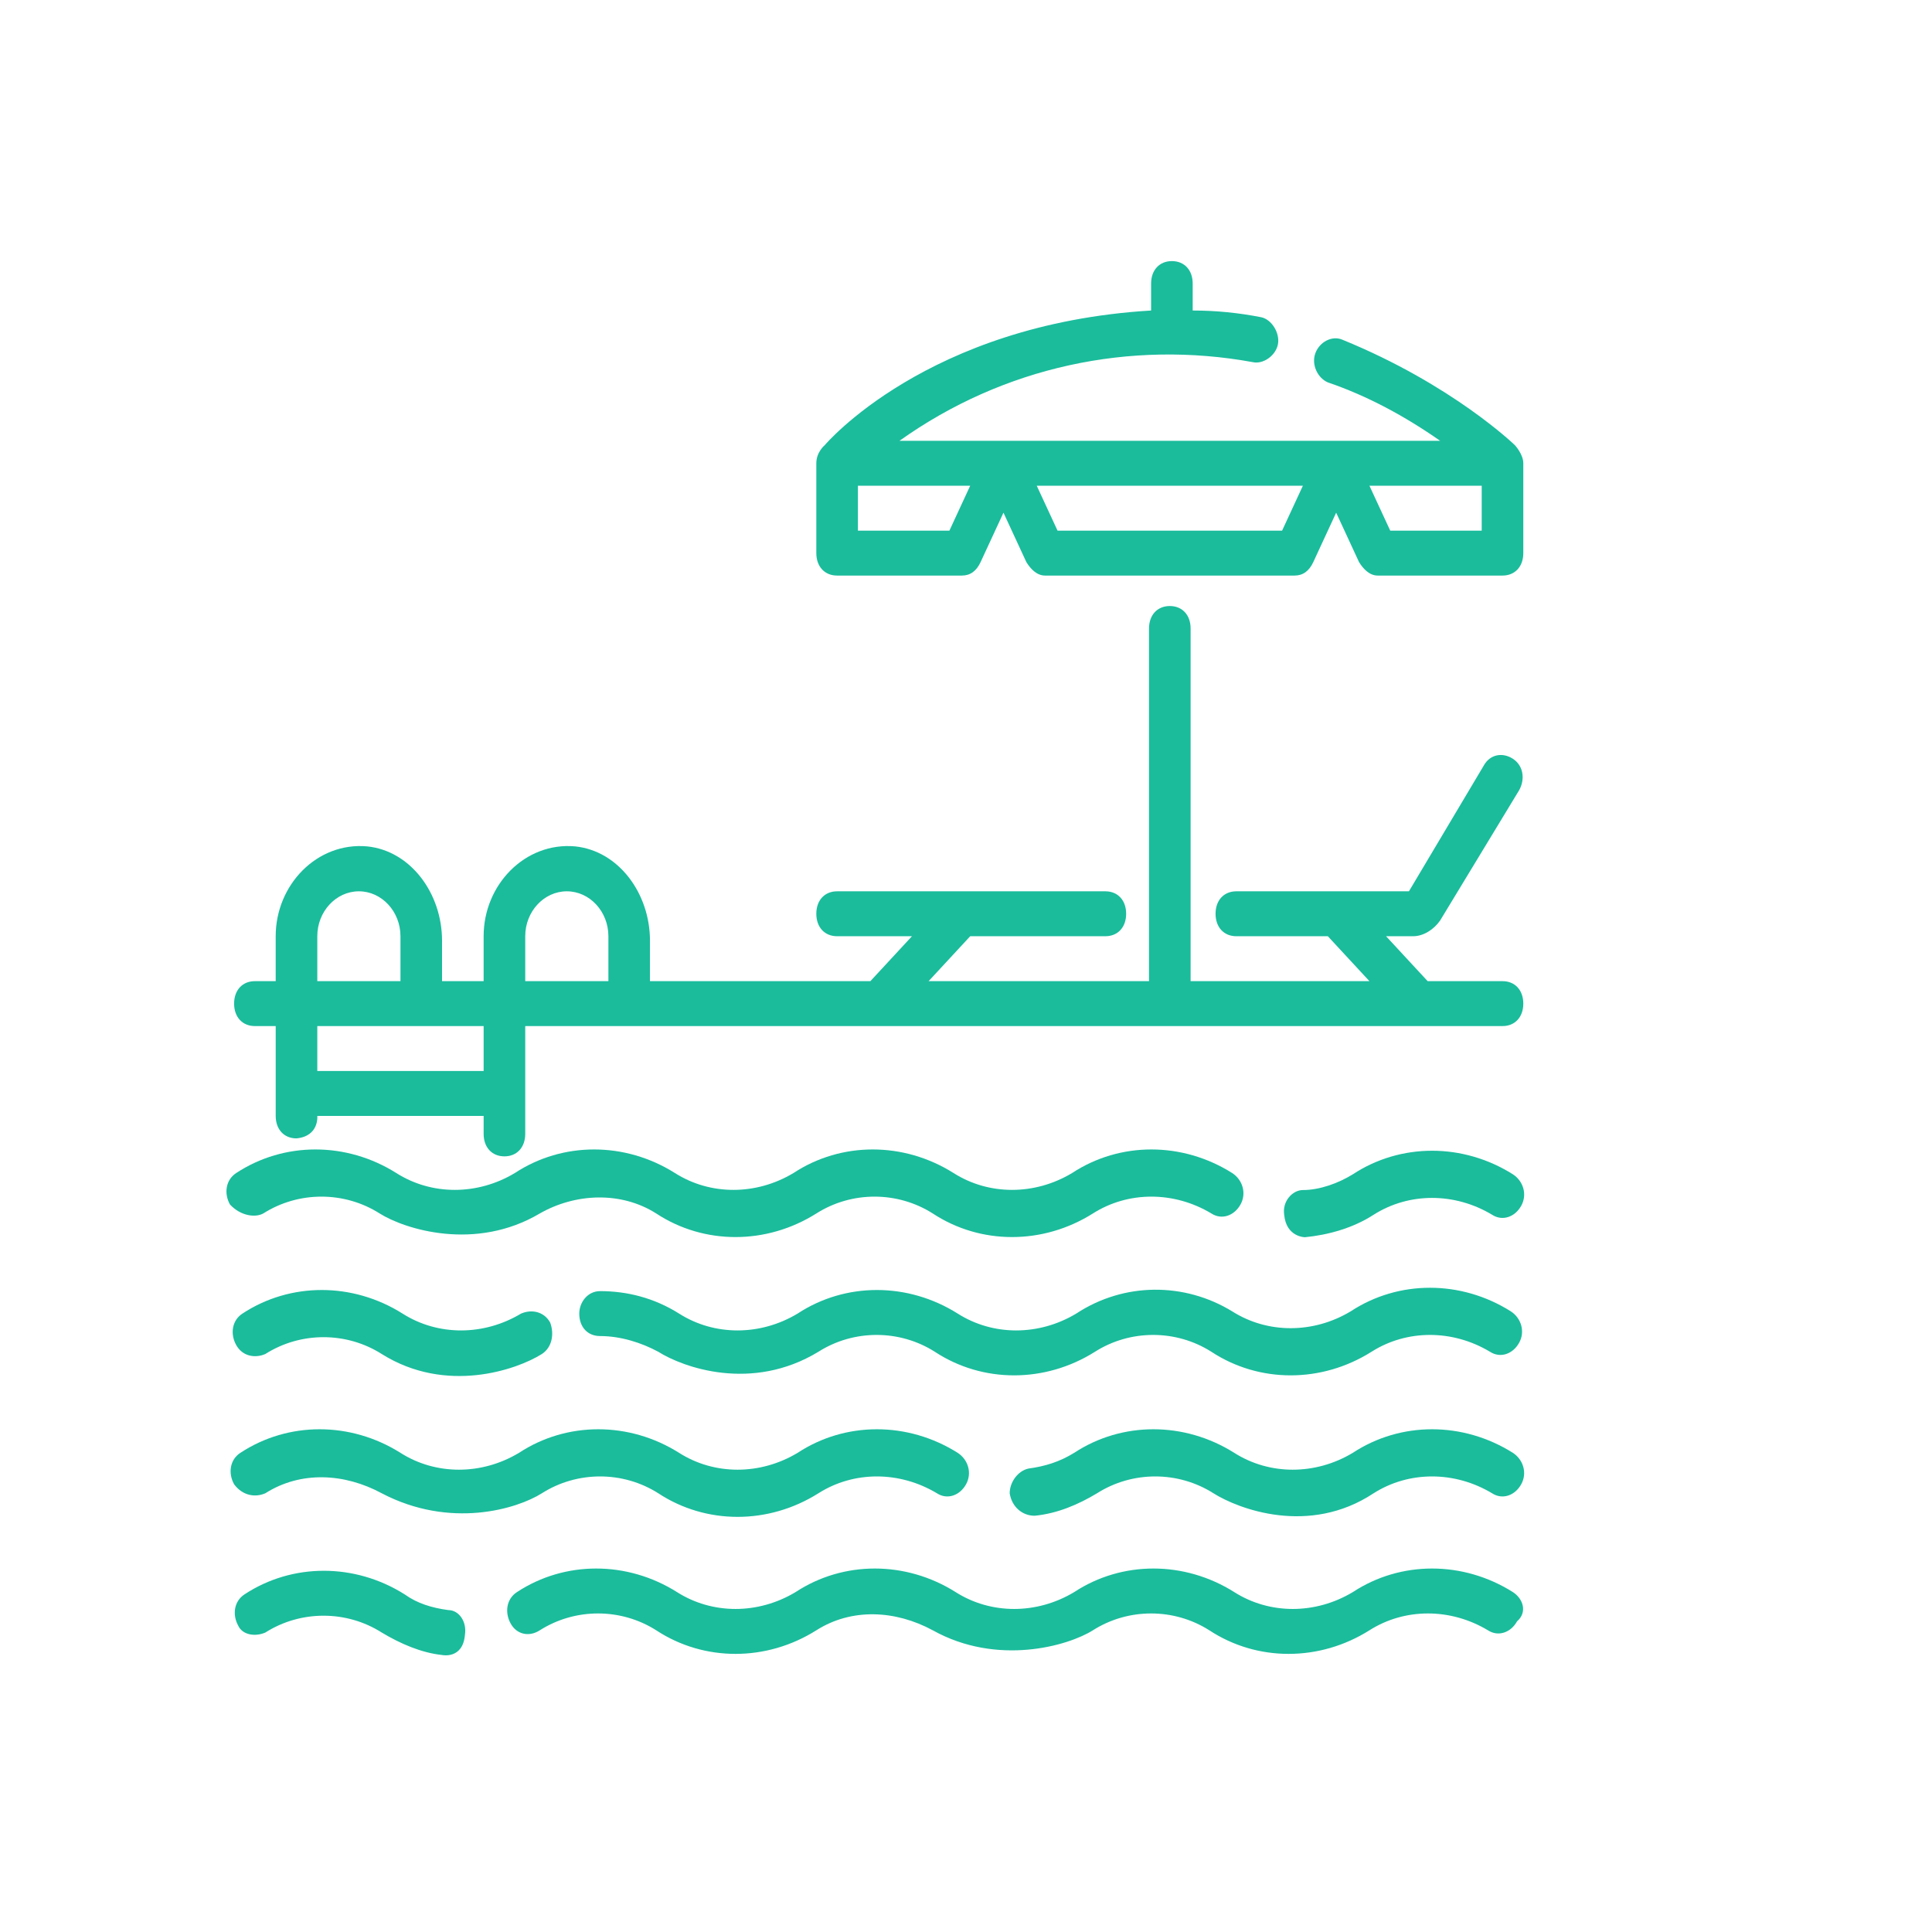 <svg xmlns="http://www.w3.org/2000/svg" xmlns:xlink="http://www.w3.org/1999/xlink" width="1080" height="1080" viewBox="0 0 1080 1080" xml:space="preserve">
<desc>Created with Fabric.js 4.2.0</desc>
<defs>
</defs>
<rect x="0" y="0" width="100%" height="100%" fill="transparent"></rect>
<g transform="matrix(1 0 0 1 540 540)" id="51c37789-c396-4e1e-9f8c-a1aae30f1864">
</g>
<g transform="matrix(1 0 0 1 540 540)" id="da5a331c-3a8d-4d4b-97c4-002a372be6cb">
<rect style="stroke: none; stroke-width: 1; stroke-dasharray: none; stroke-linecap: butt; stroke-dashoffset: 0; stroke-linejoin: miter; stroke-miterlimit: 4; fill: rgb(255,255,255); fill-opacity: 0; fill-rule: nonzero; opacity: 1;" x="-540" y="-540" rx="0" ry="0" width="1080" height="1080"></rect>
</g>
<g transform="matrix(3.24 0 0 3.5 540 643.19)">
<g style="">
		<g transform="matrix(0.41 0 0 0.41 -15.29 -3.18)">
<path style="stroke: none; stroke-width: 1; stroke-dasharray: none; stroke-linecap: butt; stroke-dashoffset: 0; stroke-linejoin: miter; stroke-miterlimit: 4; fill: rgb(26,188,156); fill-rule: nonzero; opacity: 1;" transform=" translate(-349.44, -347)" d="M 87.5 306.25 L 96.25 306.25 L 96.25 341.25 C 96.25 346.5 99.75 350 105 350 C 114.625 349.125 113.75 341.25 113.75 341.25 L 183.75 341.25 L 183.75 348.25 C 183.75 353.5 187.25 357 192.5 357 C 197.75 357 201.25 353.5 201.25 348.25 L 201.25 306.25 L 612.5 306.25 C 617.75 306.25 621.25 302.75 621.25 297.5 C 621.25 292.25 617.75 288.75 612.5 288.75 L 581 288.75 L 563.5 271.25 L 574.875 271.25 C 579.25 271.25 583.625 268.625 586.25 265.125 L 619.5 214.375 C 622.125 210 621.25 204.75 616.875 202.125 C 612.5 199.5 607.25 200.375 604.625 204.75 L 573.125 253.75 L 500.5 253.75 C 495.25 253.75 491.75 257.25 491.75 262.5 C 491.75 267.75 495.25 271.25 500.5 271.25 L 539 271.25 L 556.5 288.75 L 481.25 288.75 L 481.25 151.37 C 481.25 146.12 477.75 142.62 472.5 142.62 C 467.25 142.62 463.75 146.12 463.75 151.37 L 463.75 288.75 L 371 288.75 L 388.5 271.25 L 445.375 271.25 C 450.625 271.25 454.125 267.75 454.125 262.5 C 454.125 257.25 450.625 253.75 445.375 253.75 L 332.495 253.75 C 327.245 253.75 323.745 257.25 323.745 262.5 C 323.745 267.75 327.245 271.25 332.495 271.25 L 363.995 271.25 L 346.495 288.75 L 253.745 288.75 L 253.745 273 C 253.745 254.625 240.62 238 222.245 236.25 C 201.245 234.5 183.745 251.125 183.745 271.25 L 183.745 288.75 L 166.245 288.75 L 166.245 273 C 166.245 254.625 153.12 238 134.745 236.25 C 113.745 234.5 96.245 251.125 96.245 271.25 L 96.245 288.75 L 87.495 288.75 C 82.245 288.75 78.745 292.25 78.745 297.5 C 78.745 302.75 82.245 306.25 87.495 306.25 z M 201.25 271.25 C 201.25 261.625 209.125 253.75 218.75 253.75 C 228.375 253.75 236.25 261.625 236.25 271.25 L 236.25 288.75 L 201.25 288.75 z M 113.75 271.25 C 113.75 261.625 121.625 253.75 131.25 253.75 C 140.875 253.75 148.75 261.625 148.75 271.25 L 148.75 288.75 L 113.75 288.75 z M 113.75 306.25 L 183.75 306.25 L 183.75 323.75 L 113.75 323.75 z M 616.88 526.75 C 595.88 514.5 569.63 514.5 549.505 526.75 C 533.755 535.5 514.505 535.5 499.63 526.75 C 478.63 514.5 452.38 514.5 432.255 526.75 C 416.505 535.5 397.255 535.5 382.38 526.75 C 361.38 514.5 335.13 514.5 315.005 526.75 C 299.255 535.5 280.005 535.5 265.13 526.75 C 244.13 514.5 217.88 514.5 197.755 526.75 C 193.38 529.375 192.505 534.625 195.13 539 C 197.755 543.375 203.005 544.25 207.38 541.625 C 222.255 532.875 241.505 532.875 256.38 541.625 C 276.505 553.875 302.755 553.875 323.755 541.625 C 338.63 532.875 357.005 533.75 372.755 541.625 C 399.88 555.625 429.63 547.75 440.13 541.625 C 455.005 532.875 474.255 532.875 489.13 541.625 C 509.255 553.875 535.505 553.875 556.505 541.625 C 571.38 532.875 590.63 532.875 606.38 541.625 C 610.755 544.25 616.005 542.5 618.63 538.125 C 623.005 534.625 621.255 529.375 616.88 526.75 z M 168.88 533.75 C 161.88 532.875 155.755 531.125 150.505 527.625 C 129.505 515.375 103.255 515.375 83.13 527.625 C 78.755 530.25 77.88 535.5 80.505 539.875 C 82.255 543.375 87.505 544.25 91.88 542.5 C 106.755 533.75 126.005 533.75 140.88 542.5 C 148.755 546.875 157.505 550.375 166.255 551.25 C 166.255 551.25 175.005 553 175.88 543.375 C 176.755 538.125 173.255 533.75 168.88 533.75 z M 415.62 497 C 425.245 496.125 433.995 492.625 441.87 488.25 C 456.745 479.5 475.995 479.5 490.87 488.25 C 501.37 494.375 531.12 504.875 558.245 488.25 C 573.12 479.5 592.37 479.5 608.12 488.25 C 612.495 490.875 617.745 489.125 620.37 484.75 C 622.995 480.375 621.245 475.125 616.87 472.5 C 595.87 460.25 569.62 460.25 549.495 472.5 C 533.745 481.25 514.495 481.25 499.62 472.5 C 478.62 460.25 452.37 460.25 432.245 472.5 C 426.12 476 419.995 477.75 412.995 478.625 C 408.62 479.5 405.12 483.875 405.12 488.25 C 405.995 493.5 410.37 497 415.62 497 z M 91.875 488.25 C 106.75 479.5 125.125 480.375 140.875 488.25 C 169.75 502.25 197.75 494.375 208.25 488.25 C 223.125 479.5 242.375 479.5 257.25 488.25 C 277.375 500.5 303.625 500.5 324.625 488.25 C 339.5 479.5 358.75 479.5 374.5 488.25 C 378.875 490.875 384.125 489.125 386.75 484.75 C 389.375 480.375 387.625 475.125 383.25 472.5 C 362.25 460.25 336 460.25 315.875 472.5 C 300.125 481.25 280.875 481.25 266 472.5 C 245 460.25 218.75 460.25 198.625 472.5 C 182.875 481.25 163.625 481.25 148.75 472.5 C 127.75 460.25 101.5 460.25 81.375 472.5 C 77 475.125 76.125 480.375 78.75 484.75 C 82.25 489.125 87.5 490 91.875 488.25 z M 433.12 418.25 C 417.37 427 398.12 427 383.245 418.25 C 362.245 406 335.995 406 315.87 418.25 C 300.12 427 280.87 427 265.995 418.25 C 255.495 412.125 244.12 409.5 232.745 409.5 C 227.495 409.5 223.995 413.875 223.995 418.25 C 223.995 423.5 227.495 427 232.745 427 C 241.495 427 250.245 429.625 257.245 433.125 C 267.745 439.25 296.62 448.875 324.62 433.125 C 339.495 424.375 358.745 424.375 373.62 433.125 C 393.745 445.375 419.995 445.375 440.995 433.125 C 455.87 424.375 475.12 424.375 489.995 433.125 C 510.12 445.375 536.37 445.375 557.37 433.125 C 572.245 424.375 591.495 424.375 607.245 433.125 C 611.62 435.75 616.87 434 619.495 429.625 C 622.12 425.25 620.37 420 615.995 417.375 C 594.995 405.125 568.745 405.125 548.62 417.375 C 532.87 426.125 513.62 426.125 498.745 417.375 C 478.62 406 453.245 406 433.12 418.25 z M 91.875 434 C 106.75 425.25 126 425.25 140.875 434 C 168 449.75 197.75 440.125 208.25 434 C 212.625 431.375 213.5 426.125 211.75 421.75 C 209.125 417.375 203.875 416.5 199.5 418.25 C 183.75 427 164.5 427 149.625 418.25 C 128.625 406 102.375 406 82.25 418.25 C 77.875 420.875 77 426.125 79.625 430.5 C 82.25 434.875 87.5 435.75 91.875 434 z M 529.38 388.5 C 539.005 387.625 549.505 385 558.255 379.75 C 573.13 371 592.38 371 608.13 379.75 C 612.505 382.375 617.755 380.625 620.38 376.25 C 623.005 371.875 621.255 366.625 616.88 364 C 595.88 351.75 569.63 351.75 549.505 364 C 543.38 367.5 535.505 370.125 528.505 370.125 C 524.13 370.125 519.755 374.5 520.63 379.75 C 521.505 388.5 529.38 388.5 529.38 388.5 z" stroke-linecap="round"></path>
</g>
		<g transform="matrix(0.41 0 0 0.41 -15.72 -64.13)">
<path style="stroke: none; stroke-width: 1; stroke-dasharray: none; stroke-linecap: butt; stroke-dashoffset: 0; stroke-linejoin: miter; stroke-miterlimit: 4; fill: rgb(26,188,156); fill-rule: nonzero; opacity: 1;" transform=" translate(-348.39, -198.84)" d="M 91 379.75 C 105.875 371 125.125 371 140 379.75 C 150.5 385.875 180.25 394.625 207.375 379.75 C 222.25 371.875 241.5 371 256.375 379.75 C 276.5 392 302.75 392 323.75 379.75 C 338.625 371 357.875 371 372.75 379.75 C 392.875 392 419.125 392 440.125 379.75 C 455 371 474.25 371 490 379.75 C 494.375 382.375 499.625 380.625 502.25 376.25 C 504.875 371.875 503.125 366.625 498.75 364 C 477.75 351.75 451.5 351.75 431.375 364 C 415.625 372.75 396.375 372.75 381.5 364 C 360.5 351.75 334.25 351.75 314.125 364 C 298.375 372.75 279.125 372.75 264.25 364 C 243.25 351.75 217 351.75 196.875 364 C 181.125 372.75 161.875 372.75 147 364 C 126 351.75 99.75 351.75 79.625 364 C 75.25 366.625 74.375 371.875 77 376.25 C 81.375 380.625 87.5 381.5 91 379.75 z M 332.5 131.25 L 385 131.25 C 388.5 131.25 391.125 129.5 392.875 126 L 402.5 106.75 L 412.125 126 C 413.875 128.625 416.5 131.25 420 131.25 L 525 131.25 C 528.5 131.25 531.125 129.5 532.875 126 L 542.5 106.75 L 552.125 126 C 553.875 128.625 556.5 131.25 560 131.25 L 612.5 131.25 C 617.75 131.25 621.25 127.75 621.25 122.5 L 621.25 87.5 C 621.25 84 617.75 80.5 617.75 80.5 C 617.75 80.5 591.5 56.875 545.125 39.375 C 540.75 37.625 535.5 40.25 533.75 44.625 C 532 49 534.625 54.25 539 56 C 555.625 61.25 571.375 69.125 586.25 78.75 L 358.75 78.75 C 402.5 49.875 455.875 39.375 507.5 48.125 C 511.875 49 517.125 45.5 518 41.125 C 518.875 36.75 515.375 31.5 511 30.625 C 501.375 28.875 491.75 28 482.125 28 L 482.125 17.5 C 482.125 12.25 478.625 8.75 473.375 8.75 C 468.125 8.75 464.625 12.25 464.625 17.5 L 464.625 28 C 370.125 33.25 327.245 80.5 327.245 80.5 C 327.245 80.5 323.745 83.125 323.745 87.5 L 323.745 122.5 C 323.745 127.75 327.245 131.25 332.495 131.25 z M 603.75 96.25 L 603.75 113.75 L 565.25 113.75 L 556.5 96.25 z M 528.5 96.25 L 519.75 113.75 L 425.25 113.75 L 416.5 96.25 z M 341.25 96.25 L 388.5 96.25 L 379.75 113.75 L 341.25 113.75 z" stroke-linecap="round"></path>
</g>
		<g transform="matrix(0.41 0 0 0.41 -123.78 131.91)">
<path style="stroke: none; stroke-width: 1; stroke-dasharray: none; stroke-linecap: butt; stroke-dashoffset: 0; stroke-linejoin: miter; stroke-miterlimit: 4; fill: rgb(26,188,156); fill-rule: nonzero; opacity: 1;" transform=" translate(-15.74, 15.92)" d="M 29.312 -1.75 C 27.8 -0.969 26.222 -0.379 24.578 0.016 C 22.941 0.422 21.238 0.625 19.468 0.625 C 14.156 0.625 9.941 -0.859 6.827 -3.828 C 3.722 -6.797 2.171 -10.828 2.171 -15.922 C 2.171 -21.016 3.722 -25.047 6.827 -28.016 C 9.941 -30.985 14.155 -32.469 19.468 -32.469 C 21.238 -32.469 22.941 -32.27 24.578 -31.875 C 26.222 -31.477 27.8 -30.883 29.312 -30.094 L 29.312 -23.5 C 27.781 -24.54 26.273 -25.301 24.796 -25.782 C 23.316 -26.27 21.757 -26.516 20.125 -26.516 C 17.187 -26.516 14.878 -25.571 13.203 -23.688 C 11.523 -21.813 10.687 -19.223 10.687 -15.922 C 10.687 -12.629 11.523 -10.04 13.203 -8.157 C 14.878 -6.282 17.187 -5.344 20.125 -5.344 C 21.757 -5.344 23.316 -5.583 24.796 -6.063 C 26.273 -6.551 27.781 -7.317 29.312 -8.36 z" stroke-linecap="round"></path>
</g>
		<g transform="matrix(0.41 0 0 0.41 -111.88 133.42)">
<path style="stroke: none; stroke-width: 1; stroke-dasharray: none; stroke-linecap: butt; stroke-dashoffset: 0; stroke-linejoin: miter; stroke-miterlimit: 4; fill: rgb(26,188,156); fill-rule: nonzero; opacity: 1;" transform=" translate(-12.56, 12.25)" d="M 21.453 -17.406 C 20.773 -17.718 20.101 -17.945 19.437 -18.093 C 18.781 -18.25 18.117 -18.328 17.453 -18.328 C 15.484 -18.328 13.969 -17.695 12.906 -16.437 C 11.851 -15.176 11.328 -13.367 11.328 -11.015 L 11.328 0.001 L 3.672 0.001 L 3.672 -23.921 L 11.328 -23.921 L 11.328 -19.999 C 12.305 -21.562 13.43 -22.703 14.703 -23.421 C 15.984 -24.14 17.515 -24.499 19.297 -24.499 C 19.547 -24.499 19.82 -24.488 20.125 -24.468 C 20.426 -24.445 20.859 -24.398 21.422 -24.328 z" stroke-linecap="round"></path>
</g>
		<g transform="matrix(0.41 0 0 0.41 -102.12 133.55)">
<path style="stroke: none; stroke-width: 1; stroke-dasharray: none; stroke-linecap: butt; stroke-dashoffset: 0; stroke-linejoin: miter; stroke-miterlimit: 4; fill: rgb(26,188,156); fill-rule: nonzero; opacity: 1;" transform=" translate(-14.72, 11.94)" d="M 27.562 -12.031 L 27.562 -9.844 L 9.671 -9.844 C 9.859 -8.051 10.503 -6.707 11.609 -5.812 C 12.722 -4.914 14.28 -4.469 16.28 -4.469 C 17.882 -4.469 19.53 -4.703 21.218 -5.172 C 22.905 -5.648 24.64 -6.375 26.421 -7.344 L 26.421 -1.453 C 24.616 -0.765 22.812 -0.25 20.999 0.094 C 19.187 0.446 17.378 0.625 15.577 0.625 C 11.241 0.625 7.874 -0.472 5.468 -2.672 C 3.07 -4.879 1.874 -7.969 1.874 -11.937 C 1.874 -15.843 3.05 -18.91 5.406 -21.14 C 7.769 -23.379 11.015 -24.5 15.14 -24.5 C 18.898 -24.5 21.91 -23.363 24.171 -21.094 C 26.429 -18.832 27.562 -15.812 27.562 -12.031 z M 19.703 -14.562 C 19.703 -16.019 19.273 -17.191 18.421 -18.078 C 17.578 -18.972 16.472 -19.422 15.109 -19.422 C 13.617 -19.422 12.41 -19.004 11.484 -18.172 C 10.566 -17.336 9.992 -16.133 9.765 -14.562 z" stroke-linecap="round"></path>
</g>
		<g transform="matrix(0.41 0 0 0.41 -90.21 133.55)">
<path style="stroke: none; stroke-width: 1; stroke-dasharray: none; stroke-linecap: butt; stroke-dashoffset: 0; stroke-linejoin: miter; stroke-miterlimit: 4; fill: rgb(26,188,156); fill-rule: nonzero; opacity: 1;" transform=" translate(-13.98, 11.94)" d="M 14.391 -10.766 C 12.797 -10.766 11.598 -10.493 10.797 -9.954 C 9.993 -9.411 9.594 -8.614 9.594 -7.563 C 9.594 -6.594 9.914 -5.832 10.563 -5.282 C 11.207 -4.739 12.11 -4.469 13.266 -4.469 C 14.703 -4.469 15.91 -4.985 16.891 -6.016 C 17.879 -7.047 18.375 -8.336 18.375 -9.891 L 18.375 -10.766 z M 26.079 -13.657 L 26.079 -0.001 L 18.376 -0.001 L 18.376 -3.548 C 17.345 -2.098 16.188 -1.04 14.907 -0.376 C 13.626 0.288 12.067 0.624 10.235 0.624 C 7.755 0.624 5.739 -0.098 4.188 -1.548 C 2.645 -2.993 1.876 -4.868 1.876 -7.173 C 1.876 -9.985 2.837 -12.04 4.766 -13.344 C 6.704 -14.657 9.735 -15.313 13.86 -15.313 L 18.376 -15.313 L 18.376 -15.923 C 18.376 -17.13 17.895 -18.016 16.938 -18.579 C 15.989 -19.141 14.501 -19.423 12.47 -19.423 C 10.833 -19.423 9.313 -19.255 7.907 -18.923 C 6.501 -18.598 5.188 -18.11 3.97 -17.454 L 3.97 -23.282 C 5.614 -23.688 7.259 -23.989 8.907 -24.188 C 10.563 -24.395 12.212 -24.501 13.86 -24.501 C 18.18 -24.501 21.298 -23.645 23.204 -21.938 C 25.118 -20.239 26.079 -17.477 26.079 -13.657 z" stroke-linecap="round"></path>
</g>
		<g transform="matrix(0.41 0 0 0.41 -79.6 132.14)">
<path style="stroke: none; stroke-width: 1; stroke-dasharray: none; stroke-linecap: butt; stroke-dashoffset: 0; stroke-linejoin: miter; stroke-miterlimit: 4; fill: rgb(26,188,156); fill-rule: nonzero; opacity: 1;" transform=" translate(-10.24, 15.36)" d="M 12.031 -30.719 L 12.031 -23.922 L 19.906 -23.922 L 19.906 -18.453 L 12.031 -18.453 L 12.031 -8.312 C 12.031 -7.195 12.25 -6.441 12.687 -6.047 C 13.125 -5.66 14 -5.469 15.312 -5.469 L 19.25 -5.469 L 19.25 0 L 12.687 0 C 9.664 0 7.523 -0.629 6.265 -1.89 C 5.004 -3.148 4.375 -5.289 4.375 -8.312 L 4.375 -18.453 L 0.578 -18.453 L 0.578 -23.922 L 4.375 -23.922 L 4.375 -30.719 z" stroke-linecap="round"></path>
</g>
		<g transform="matrix(0.41 0 0 0.41 -69.16 133.55)">
<path style="stroke: none; stroke-width: 1; stroke-dasharray: none; stroke-linecap: butt; stroke-dashoffset: 0; stroke-linejoin: miter; stroke-miterlimit: 4; fill: rgb(26,188,156); fill-rule: nonzero; opacity: 1;" transform=" translate(-14.72, 11.94)" d="M 27.562 -12.031 L 27.562 -9.844 L 9.671 -9.844 C 9.859 -8.051 10.503 -6.707 11.609 -5.812 C 12.722 -4.914 14.28 -4.469 16.28 -4.469 C 17.882 -4.469 19.53 -4.703 21.218 -5.172 C 22.905 -5.648 24.64 -6.375 26.421 -7.344 L 26.421 -1.453 C 24.616 -0.765 22.812 -0.25 20.999 0.094 C 19.187 0.446 17.378 0.625 15.577 0.625 C 11.241 0.625 7.874 -0.472 5.468 -2.672 C 3.07 -4.879 1.874 -7.969 1.874 -11.937 C 1.874 -15.843 3.05 -18.91 5.406 -21.14 C 7.769 -23.379 11.015 -24.5 15.14 -24.5 C 18.898 -24.5 21.91 -23.363 24.171 -21.094 C 26.429 -18.832 27.562 -15.812 27.562 -12.031 z M 19.703 -14.562 C 19.703 -16.019 19.273 -17.191 18.421 -18.078 C 17.578 -18.972 16.472 -19.422 15.109 -19.422 C 13.617 -19.422 12.41 -19.004 11.484 -18.172 C 10.566 -17.336 9.992 -16.133 9.765 -14.562 z" stroke-linecap="round"></path>
</g>
		<g transform="matrix(0.41 0 0 0.41 -56.91 131.75)">
<path style="stroke: none; stroke-width: 1; stroke-dasharray: none; stroke-linecap: butt; stroke-dashoffset: 0; stroke-linejoin: miter; stroke-miterlimit: 4; fill: rgb(26,188,156); fill-rule: nonzero; opacity: 1;" transform=" translate(-14.8, 16.3)" d="M 19.953 -20.422 L 19.953 -33.234 L 27.64 -33.234 L 27.64 0 L 19.953 0 L 19.953 -3.453 C 18.898 -2.047 17.738 -1.016 16.469 -0.359 C 15.195 0.297 13.726 0.625 12.062 0.625 C 9.113 0.625 6.691 -0.547 4.797 -2.891 C 2.91 -5.234 1.969 -8.25 1.969 -11.937 C 1.969 -15.625 2.91 -18.641 4.797 -20.984 C 6.691 -23.328 9.113 -24.5 12.062 -24.5 C 13.719 -24.5 15.18 -24.164 16.453 -23.5 C 17.734 -22.844 18.898 -21.816 19.953 -20.422 z M 14.906 -4.938 C 16.551 -4.938 17.801 -5.536 18.656 -6.735 C 19.519 -7.93 19.953 -9.665 19.953 -11.938 C 19.953 -14.219 19.519 -15.957 18.656 -17.157 C 17.801 -18.352 16.551 -18.954 14.906 -18.954 C 13.281 -18.954 12.035 -18.352 11.172 -17.157 C 10.316 -15.958 9.89 -14.219 9.89 -11.938 C 9.89 -9.665 10.316 -7.93 11.172 -6.735 C 12.035 -5.536 13.281 -4.938 14.906 -4.938 z" stroke-linecap="round"></path>
</g>
		<g transform="matrix(0.41 0 0 0.41 -37.06 131.75)">
<path style="stroke: none; stroke-width: 1; stroke-dasharray: none; stroke-linecap: butt; stroke-dashoffset: 0; stroke-linejoin: miter; stroke-miterlimit: 4; fill: rgb(26,188,156); fill-rule: nonzero; opacity: 1;" transform=" translate(-16.52, 16.3)" d="M 16.406 -4.938 C 18.039 -4.938 19.289 -5.535 20.156 -6.734 C 21.019 -7.93 21.453 -9.664 21.453 -11.938 C 21.453 -14.219 21.019 -15.957 20.156 -17.156 C 19.289 -18.352 18.039 -18.953 16.406 -18.953 C 14.769 -18.953 13.515 -18.348 12.64 -17.141 C 11.765 -15.942 11.328 -14.207 11.328 -11.938 C 11.328 -9.676 11.765 -7.942 12.64 -6.735 C 13.515 -5.535 14.769 -4.938 16.406 -4.938 z M 11.328 -20.422 C 12.379 -21.816 13.547 -22.843 14.828 -23.5 C 16.109 -24.164 17.582 -24.5 19.25 -24.5 C 22.195 -24.5 24.617 -23.328 26.515 -20.984 C 28.41 -18.64 29.359 -15.625 29.359 -11.937 C 29.359 -8.25 28.41 -5.234 26.515 -2.89 C 24.617 -0.546 22.195 0.625 19.25 0.625 C 17.582 0.625 16.109 0.289 14.828 -0.375 C 13.547 -1.039 12.379 -2.066 11.328 -3.453 L 11.328 0 L 3.672 0 L 3.672 -33.234 L 11.328 -33.234 z" stroke-linecap="round"></path>
</g>
		<g transform="matrix(0.41 0 0 0.41 -25.15 135.48)">
<path style="stroke: none; stroke-width: 1; stroke-dasharray: none; stroke-linecap: butt; stroke-dashoffset: 0; stroke-linejoin: miter; stroke-miterlimit: 4; fill: rgb(26,188,156); fill-rule: nonzero; opacity: 1;" transform=" translate(-14.13, 7.24)" d="M 0.531 -23.922 L 8.187 -23.922 L 14.609 -7.688 L 20.078 -23.922 L 27.734 -23.922 L 17.672 2.266 C 16.661 4.93 15.477 6.789 14.125 7.844 C 12.782 8.907 11.004 9.438 8.797 9.438 L 4.375 9.438 L 4.375 4.422 L 6.766 4.422 C 8.067 4.422 9.008 4.211 9.594 3.797 C 10.188 3.391 10.649 2.649 10.985 1.578 L 11.188 0.922 z" stroke-linecap="round"></path>
</g>
		<g transform="matrix(0.41 0 0 0.41 -5.44 131.9)">
<path style="stroke: none; stroke-width: 1; stroke-dasharray: none; stroke-linecap: butt; stroke-dashoffset: 0; stroke-linejoin: miter; stroke-miterlimit: 4; fill: rgb(26,188,156); fill-rule: nonzero; opacity: 1;" transform=" translate(-18.3, 15.95)" d="M 4.016 -31.891 L 12.234 -31.891 L 12.234 -19.735 L 24.375 -19.735 L 24.375 -31.891 L 32.594 -31.891 L 32.594 0 L 24.375 0 L 24.375 -13.516 L 12.234 -13.516 L 12.234 0 L 4.016 0 z" stroke-linecap="round"></path>
</g>
		<g transform="matrix(0.41 0 0 0.41 9.06 131.9)">
<path style="stroke: none; stroke-width: 1; stroke-dasharray: none; stroke-linecap: butt; stroke-dashoffset: 0; stroke-linejoin: miter; stroke-miterlimit: 4; fill: rgb(26,188,156); fill-rule: nonzero; opacity: 1;" transform=" translate(-16.93, 15.95)" d="M 23.375 -5.812 L 10.516 -5.812 L 8.485 0 L 0.219 0 L 12.031 -31.891 L 21.828 -31.891 L 33.64 0 L 25.374 0 z M 12.563 -11.734 L 21.297 -11.734 L 16.938 -24.422 z" stroke-linecap="round"></path>
</g>
		<g transform="matrix(0.41 0 0 0.41 24.98 131.9)">
<path style="stroke: none; stroke-width: 1; stroke-dasharray: none; stroke-linecap: butt; stroke-dashoffset: 0; stroke-linejoin: miter; stroke-miterlimit: 4; fill: rgb(26,188,156); fill-rule: nonzero; opacity: 1;" transform=" translate(-21.76, 15.95)" d="M 4.016 -31.891 L 14.485 -31.891 L 21.75 -14.829 L 29.047 -31.891 L 39.5 -31.891 L 39.5 0 L 31.719 0 L 31.719 -23.328 L 24.375 -6.125 L 19.156 -6.125 L 11.813 -23.328 L 11.813 0 L 4.016 0 z" stroke-linecap="round"></path>
</g>
		<g transform="matrix(0.41 0 0 0.41 40.26 131.9)">
<path style="stroke: none; stroke-width: 1; stroke-dasharray: none; stroke-linecap: butt; stroke-dashoffset: 0; stroke-linejoin: miter; stroke-miterlimit: 4; fill: rgb(26,188,156); fill-rule: nonzero; opacity: 1;" transform=" translate(-15.35, 15.95)" d="M 4.016 -31.891 L 26.219 -31.891 L 26.219 -25.672 L 12.235 -25.672 L 12.235 -19.735 L 25.376 -19.735 L 25.376 -13.516 L 12.235 -13.516 L 12.235 -6.219 L 26.688 -6.219 L 26.688 -0 L 4.016 -0 z" stroke-linecap="round"></path>
</g>
		<g transform="matrix(0.41 0 0 0.41 52.55 131.9)">
<path style="stroke: none; stroke-width: 1; stroke-dasharray: none; stroke-linecap: butt; stroke-dashoffset: 0; stroke-linejoin: miter; stroke-miterlimit: 4; fill: rgb(26,188,156); fill-rule: nonzero; opacity: 1;" transform=" translate(-15.35, 15.95)" d="M 4.016 -31.891 L 12.234 -31.891 L 12.234 -6.219 L 26.687 -6.219 L 26.687 -0 L 4.015 -0 z" stroke-linecap="round"></path>
</g>
		<g transform="matrix(0.41 0 0 0.41 72.04 131.9)">
<path style="stroke: none; stroke-width: 1; stroke-dasharray: none; stroke-linecap: butt; stroke-dashoffset: 0; stroke-linejoin: miter; stroke-miterlimit: 4; fill: rgb(26,188,156); fill-rule: nonzero; opacity: 1;" transform=" translate(-19.62, 15.95)" d="M 4.016 -31.891 L 12.234 -31.891 L 12.234 -20.25 L 24.093 -31.891 L 33.64 -31.891 L 18.281 -16.797 L 35.219 3.552713678800501e-15 L 24.938 3.552713678800501e-15 L 12.235 -12.562 L 12.235 3.552713678800501e-15 L 4.017 3.552713678800501e-15 z" stroke-linecap="round"></path>
</g>
		<g transform="matrix(0.41 0 0 0.41 85.45 131.9)">
<path style="stroke: none; stroke-width: 1; stroke-dasharray: none; stroke-linecap: butt; stroke-dashoffset: 0; stroke-linejoin: miter; stroke-miterlimit: 4; fill: rgb(26,188,156); fill-rule: nonzero; opacity: 1;" transform=" translate(-18.3, 15.95)" d="M 4.016 -31.891 L 12.234 -31.891 L 12.234 -19.735 L 24.375 -19.735 L 24.375 -31.891 L 32.594 -31.891 L 32.594 0 L 24.375 0 L 24.375 -13.516 L 12.234 -13.516 L 12.234 0 L 4.016 0 z" stroke-linecap="round"></path>
</g>
		<g transform="matrix(0.41 0 0 0.41 99.95 131.9)">
<path style="stroke: none; stroke-width: 1; stroke-dasharray: none; stroke-linecap: butt; stroke-dashoffset: 0; stroke-linejoin: miter; stroke-miterlimit: 4; fill: rgb(26,188,156); fill-rule: nonzero; opacity: 1;" transform=" translate(-16.93, 15.95)" d="M 23.375 -5.812 L 10.516 -5.812 L 8.485 0 L 0.219 0 L 12.031 -31.891 L 21.828 -31.891 L 33.64 0 L 25.374 0 z M 12.563 -11.734 L 21.297 -11.734 L 16.938 -24.422 z" stroke-linecap="round"></path>
</g>
		<g transform="matrix(0.41 0 0 0.41 113.23 131.9)">
<path style="stroke: none; stroke-width: 1; stroke-dasharray: none; stroke-linecap: butt; stroke-dashoffset: 0; stroke-linejoin: miter; stroke-miterlimit: 4; fill: rgb(26,188,156); fill-rule: nonzero; opacity: 1;" transform=" translate(-15.35, 15.95)" d="M 4.016 -31.891 L 12.234 -31.891 L 12.234 -6.219 L 26.687 -6.219 L 26.687 -0 L 4.015 -0 z" stroke-linecap="round"></path>
</g>
		<g transform="matrix(0.41 0 0 0.41 124.7 131.9)">
<path style="stroke: none; stroke-width: 1; stroke-dasharray: none; stroke-linecap: butt; stroke-dashoffset: 0; stroke-linejoin: miter; stroke-miterlimit: 4; fill: rgb(26,188,156); fill-rule: nonzero; opacity: 1;" transform=" translate(-15.35, 15.95)" d="M 4.016 -31.891 L 26.219 -31.891 L 26.219 -25.672 L 12.235 -25.672 L 12.235 -19.735 L 25.376 -19.735 L 25.376 -13.516 L 12.235 -13.516 L 12.235 -6.219 L 26.688 -6.219 L 26.688 -0 L 4.016 -0 z" stroke-linecap="round"></path>
</g>
</g>
</g>
</svg>